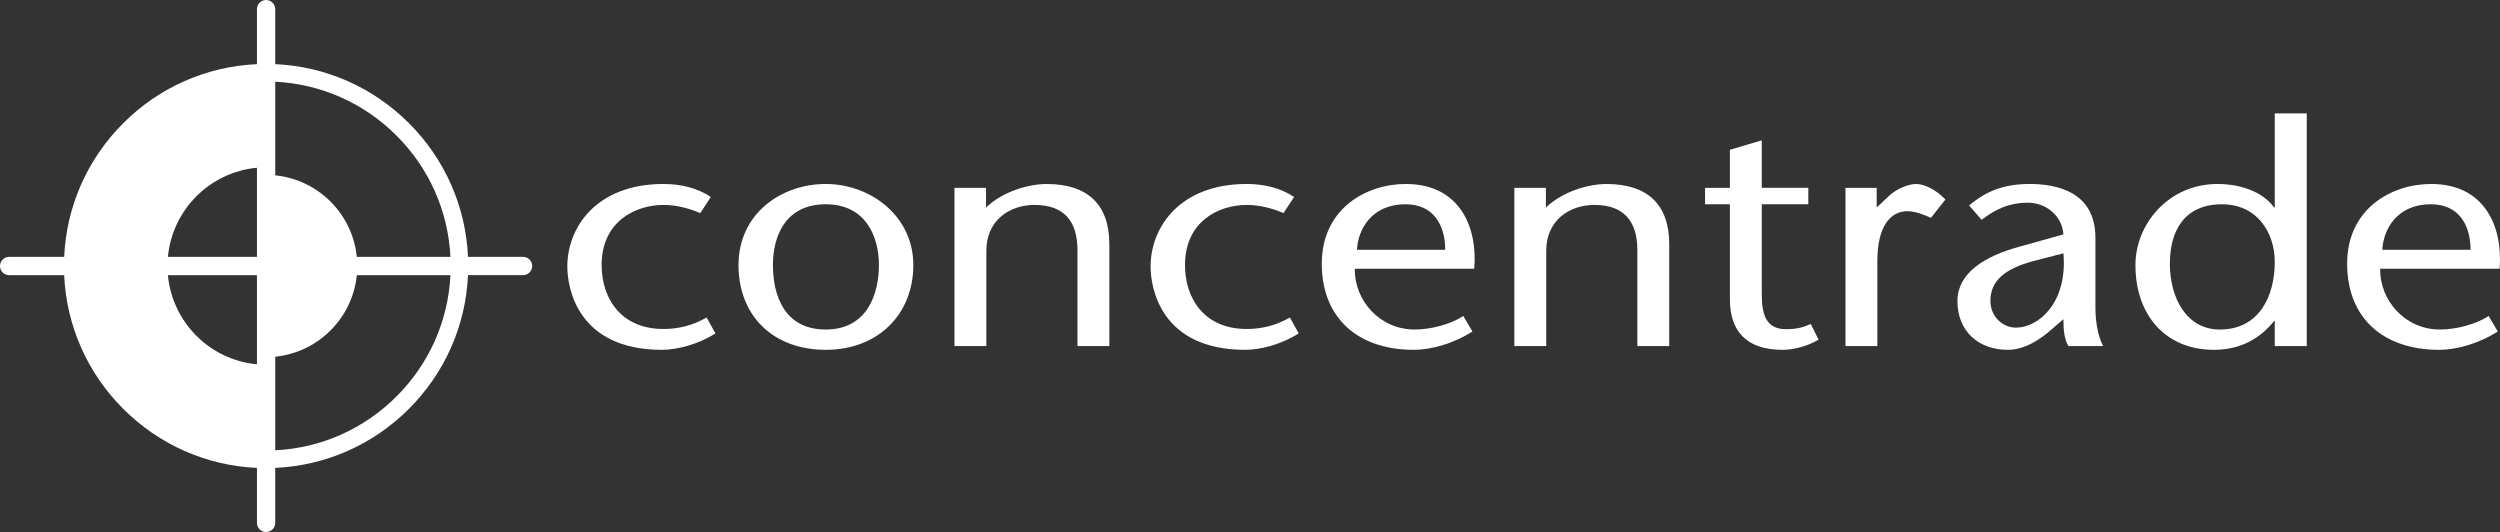 <?xml version="1.0" encoding="UTF-8"?>
<svg xmlns="http://www.w3.org/2000/svg" id="Ebene_2" width="1993.67" height="424.28" viewBox="0 0 1993.67 424.28">
  <rect x="0" y="0" width="1993.67" height="424.28" fill="#333333" stroke="none"/>
  <g id="Ebene_2-2">
    <path d="m563.52,253.21c-11.09,6.33-22.34,9.14-34.48,9.14-34.22,0-49.26-24.79-49.26-51,0-34.3,26.3-47.93,49.52-47.93,10.47,0,20.94,2.99,29.12,6.51l8.44-12.84c-10.47-7.03-23.49-10.37-37.82-10.37-53.22,0-76.62,34.38-76.62,65.86,0,17.41,8.44,66.39,75.47,66.39,12.14,0,28.85-4.31,42.66-13.1l-7.03-12.66h0Z" style="fill:#fff;"></path>
    <path d="m658.51,278.97c41.87,0,69.84-28.49,69.84-67.62s-34.22-64.63-69.84-64.63-69.57,23.74-69.57,64.63,27.97,67.62,69.57,67.62h0Zm0-116.08c31.94,0,42.4,25.77,42.4,48.46s-9.06,51.44-42.4,51.44-42.13-27.7-42.13-51.44,10.47-48.46,42.13-48.46h0Z" style="fill:#fff;"></path>
    <path d="m786.32,149.8h-25.15v126.18h25.42v-75.97c0-24.27,18.38-36.58,38.44-36.58,22.96,0,34.22,12.31,34.22,36.06v76.5h25.42v-81.24c0-31.84-17.51-48.01-49.96-48.01-14.78,0-35.1,6.06-48.38,18.73v-15.65h0v-.02Z" style="fill:#fff;"></path>
    <path d="m1028.66,253.21c-11.08,6.33-22.35,9.14-34.49,9.14-34.22,0-49.17-24.79-49.17-51,0-34.3,26.22-47.93,49.43-47.93,10.47,0,20.94,2.99,29.11,6.51l8.45-12.84c-10.47-7.03-23.4-10.37-37.82-10.37-53.22,0-76.61,34.38-76.61,65.86,0,17.41,8.44,66.39,75.47,66.39,12.14,0,28.85-4.31,42.66-13.1l-7.03-12.66h0Z" style="fill:#fff;"></path>
    <path d="m1175.63,214.33c2.92-33.06-11.51-67.61-54.53-67.61-31.93,0-67.02,19.96-67.02,63.57s29.11,68.68,73.27,68.68c14.7,0,32.2-5.28,46.88-14.6l-7.3-12.39c-9.94,6.59-25.77,10.81-38.79,10.81-27.97,0-48.03-23.22-47.77-48.46h95.26Zm-93.5-15.12c.8-16.1,11.53-36.32,38.71-36.32,22.34,0,31.67,16.62,31.67,36.32h-70.38Z" style="fill:#fff;"></path>
    <path d="m1232.81,149.8h-25.16v126.18h25.42v-75.97c0-24.27,18.39-36.58,38.45-36.58,22.86,0,34.22,12.31,34.22,36.06v76.5h25.42v-81.24c0-31.84-17.5-48.01-50.04-48.01-14.71,0-35.02,6.06-48.3,18.73v-15.65h0v-.02Z" style="fill:#fff;"></path>
    <path d="m1404.95,111.9l-25.42,7.56v30.34h-19.79v13.1h19.79v75.71c0,25.76,13.54,40.36,41.86,40.36,9.59,0,20.05-3,28.86-8.09l-6.26-12.58c-4.83,2.28-10.19,4.22-19.52,4.22-15.57,0-19.53-10.55-19.53-28.23v-71.41h37.12v-13.1h-37.12v-37.9h0v.02Z" style="fill:#fff;"></path>
    <path d="m1496.6,149.8h-24.89v126.18h25.42v-67.88c0-28.05,10.73-39.66,23.76-39.66,6.5,0,12.75,2.55,19,5.28l11.51-14.6c-7.91-8.36-17.24-12.4-23.4-12.4s-15.3,3.78-21.2,9.15l-10.21,9.58v-15.65h0Z" style="fill:#fff;"></path>
    <path d="m1645.52,254.52c0,8.01.61,16.09,3.96,21.45h27.71c-4.75-9.14-6.16-21.28-6.16-30.86v-55.48c0-36.85-31.13-42.91-52.33-42.91-19.79,0-34.23,5.1-48.38,17.14l9.94,11.43c10.21-7.65,20.68-13.63,37.03-13.63,13.81,0,27.1,9.85,28.24,25.24l-34.22,9.58c-29.38,7.83-50.32,21.64-50.32,43.62,0,23.74,16.46,38.87,40.21,38.87,13.02,0,25.42-7.82,35.27-16.62l9.06-7.82h-.01Zm0-52.49c3.43,39.31-19.79,59.26-37.82,59.26-10.21,0-20.41-8.35-20.41-21.45,0-15.92,11.61-25.51,33.96-31.57l24.27-6.24h0Z" style="fill:#fff;"></path>
    <path d="m1770.25,262.79c-26.83,0-39.85-25.5-39.85-52.5s12.14-47.39,41.6-47.39c27.62,0,42.05,22.16,42.05,45.91,0,28.05-12.93,53.99-43.8,53.99h0Zm43.8,13.19h25.51V90.44h-25.51v75.01h-.52c-8.81-12.14-26.04-18.73-45.22-18.73-38.78,0-65.36,31.83-65.36,64.63,0,40.36,24.36,67.62,62.55,67.62,23.13,0,38.08-10.64,48.03-22.96h.52v19.96h0Z" style="fill:#fff;"></path>
    <path d="m1993.33,214.33c2.81-33.06-11.53-67.61-54.54-67.61-31.94,0-67.03,19.96-67.03,63.57s29.11,68.68,73.27,68.68c14.69,0,32.19-5.28,46.88-14.6l-7.29-12.39c-9.95,6.59-25.79,10.81-38.8,10.81-27.97,0-48.02-23.22-47.76-48.46h95.27Zm-93.51-15.12c.79-16.1,11.51-36.32,38.7-36.32,22.34,0,31.67,16.62,31.67,36.32h-70.37Z" style="fill:#fff;"></path>
    <path d="m417.1,204.83h-43.88c-1.8-40.22-18.44-77.95-47.1-106.6-28.66-28.65-66.4-45.28-106.63-47.08V7.29c0-4.02-3.26-7.29-7.29-7.29s-7.29,3.26-7.29,7.29v43.88c-40.24,1.79-77.97,18.42-106.64,47.08-28.66,28.65-45.3,66.38-47.1,106.6H7.3c-4.03,0-7.3,3.27-7.3,7.3s3.27,7.3,7.3,7.3h43.87c1.8,40.22,18.43,77.94,47.1,106.6,28.67,28.66,66.41,45.29,106.64,47.09v43.85c0,4.02,3.26,7.29,7.29,7.29v-.02c4.02,0,7.29-3.26,7.29-7.29v-43.85c40.23-1.8,77.96-18.43,106.63-47.09,28.66-28.66,45.3-66.38,47.1-106.6h43.88c4.03,0,7.3-3.27,7.3-7.3s-3.27-7.3-7.3-7.3Zm-283.2,14.61h71.01v71.07c-37.56-3.47-67.54-33.47-71.01-71.07Zm.02-14.6c3.47-37.58,33.43-67.58,70.99-71.06v71.06h-70.99Zm182.31,111.29c-26.03,26.01-60.24,41.17-96.73,42.96v-74.64c34.28-3.43,61.61-30.74,65.04-65.01h74.67c-1.79,36.48-16.95,70.68-42.98,96.69Zm-31.68-111.29c-3.43-34.27-30.77-61.58-65.05-65.01v-74.65c36.5,1.79,70.71,16.96,96.73,42.97s41.19,60.21,42.98,96.69h-74.66Z" style="fill:#fff;"></path>
  </g>
</svg>
